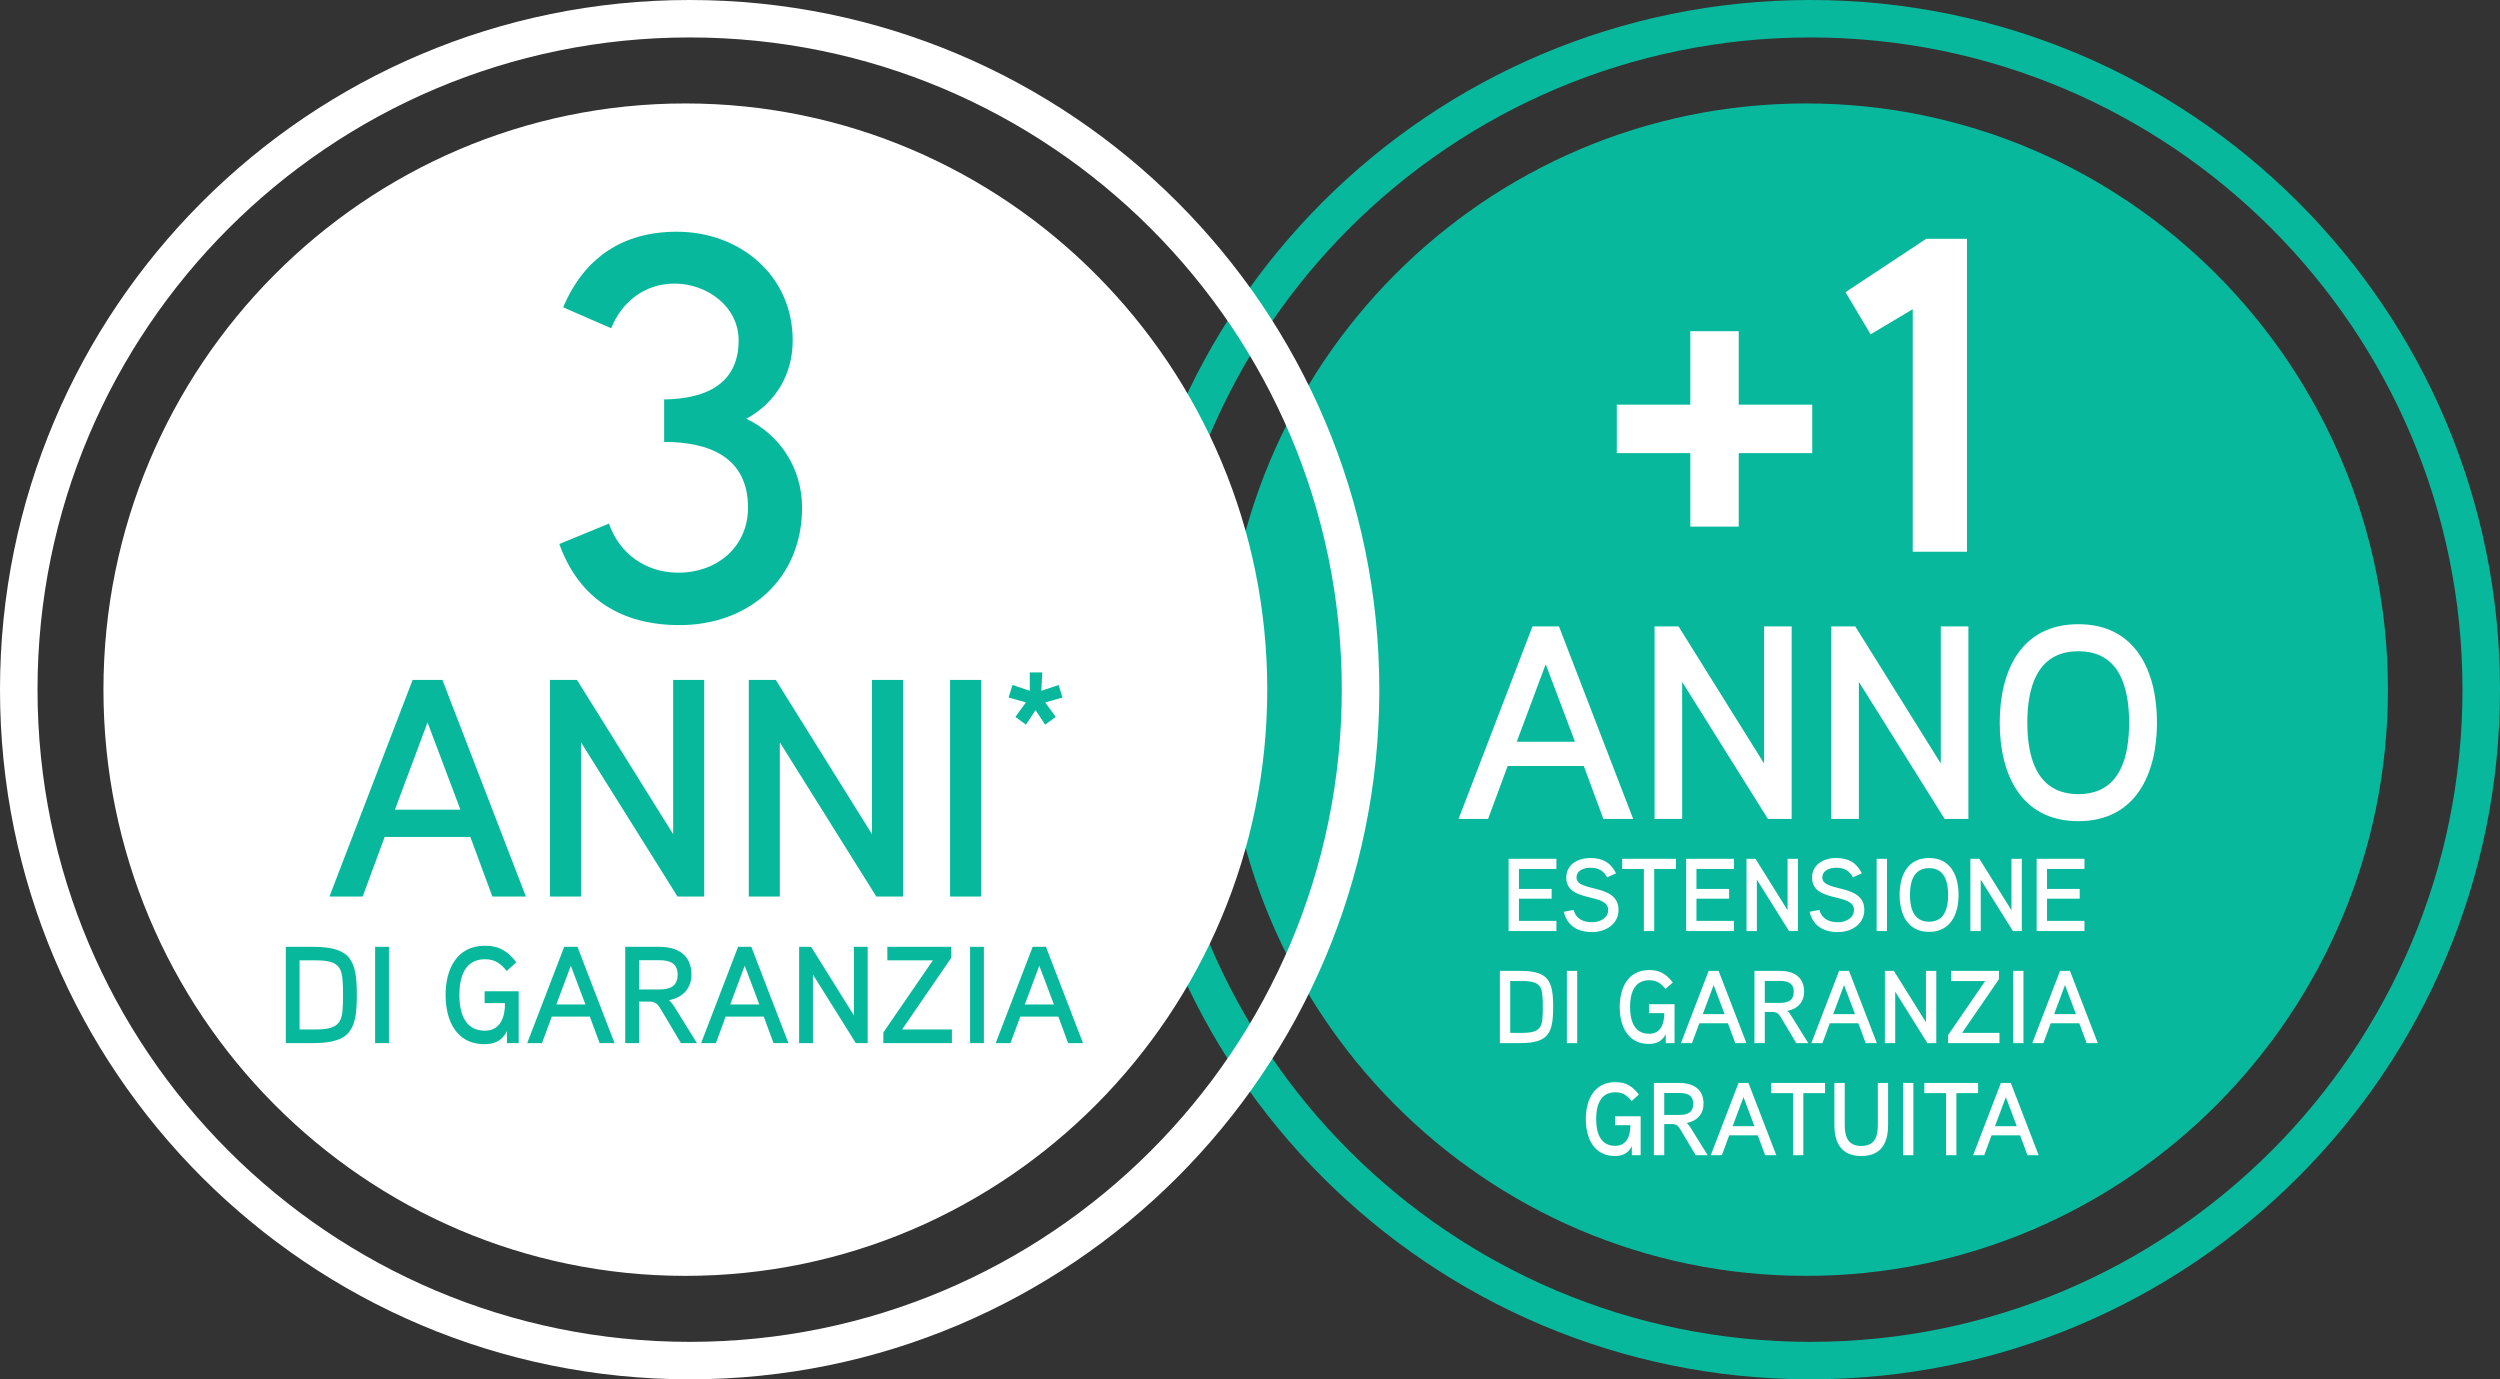 <svg width="290" height="160" viewBox="0 0 290 160" fill="none" xmlns="http://www.w3.org/2000/svg">
<rect x="0" y="0" width="290" height="160" fill="#333333" stroke="none"/>
<path fill-rule="evenodd" clip-rule="evenodd" d="M130 80C130 35.822 165.813 0 210 0C254.187 0 290 35.822 290 80C290 124.179 254.187 160 210 160C165.813 160 130 124.179 130 80ZM210 4.343C168.225 4.343 134.352 38.211 134.352 80C134.352 121.789 168.225 155.657 210 155.657C251.775 155.657 285.648 121.789 285.648 80C285.648 38.211 251.775 4.343 210 4.343ZM277 80C277 117.525 246.749 148 209.5 148C172.138 148 142 117.525 142 80C142 42.361 172.251 12 209.5 12C246.749 12 277 42.475 277 80Z" fill="#08B89D"/>
<path fill-rule="evenodd" clip-rule="evenodd" d="M0 80C0 35.822 35.813 0 80 0C124.187 0 160 35.822 160 80C160 124.179 124.187 160 80 160C35.813 160 0 124.179 0 80ZM80 4.343C38.225 4.343 4.352 38.211 4.352 80C4.352 121.789 38.225 155.657 80 155.657C121.775 155.657 155.648 121.789 155.648 80C155.648 38.211 121.775 4.343 80 4.343ZM147 80C147 117.525 116.749 148 79.5 148C42.251 148 12 117.525 12 80C12 42.475 42.251 12 79.5 12C116.749 12 147 42.475 147 80Z" fill="white"/>
<path d="M93.04 58.88C93.04 54.336 90.48 50.432 86.576 48.576C89.968 46.72 91.952 43.456 91.952 39.488C91.952 31.936 85.808 26.88 78.512 26.88C72.24 26.88 67.76 29.888 65.328 35.648L70.896 38.08C72.112 35.008 74.8 32.896 78.256 32.896C81.968 32.896 85.68 35.52 85.68 39.488C85.68 44.736 81.584 46.272 77.04 46.336V51.264C82.224 51.264 86.768 52.992 86.768 58.88C86.768 63.488 83.12 66.432 78.704 66.432C74.928 66.432 71.856 64.256 70.64 60.736L64.88 63.104C67.184 69.504 72.112 72.512 78.832 72.512C86.896 72.512 93.04 67.136 93.04 58.88Z" fill="#08B89D"/>
<path d="M51.32 78.872H47.864L38.216 104H42.068L44.624 97.088H54.56L57.116 104H61.004L51.32 78.872ZM45.812 93.92L49.592 83.804L53.408 93.92H45.812ZM81.687 78.872H78.087V96.764L66.927 78.872H63.795V104H67.395V86.108L78.591 104H81.687V78.872ZM104.75 78.872H101.15V96.764L89.99 78.872H86.858V104H90.458V86.108L101.654 104H104.75V78.872ZM113.808 78.872H110.208V104H113.808V78.872Z" fill="#08B89D"/>
<path d="M123.247 80.918L121.239 81.479L122.466 83.163L121.239 84.061L120.124 82.377L119.008 84.061L117.781 83.163L119.008 81.479L117 80.918L117.446 79.459L119.454 80.133V78H120.904L120.793 80.133L122.801 79.459L123.247 80.918Z" fill="#08B89D"/>
<path d="M41.392 115.416C41.392 111.4 40.704 109.832 36.32 109.832H33.152V121H36.32C40.704 121 41.392 119.416 41.392 115.416ZM39.792 115.432C39.792 116.872 39.76 117.848 39.408 118.456C38.992 119.16 38.176 119.416 36.64 119.416H34.752V111.4H36.64C38.16 111.4 38.976 111.656 39.392 112.328C39.76 112.952 39.792 114.008 39.792 115.432ZM45.114 109.832H43.514V121H45.114V109.832ZM56.216 114.984V116.36H58.584C58.584 117.976 58.056 119.56 56.232 119.56C53.816 119.56 53.288 117.32 53.288 115.416C53.288 113.48 53.816 111.272 56.264 111.272C57.432 111.272 58.088 111.784 58.776 112.632L59.896 111.624C58.888 110.344 57.928 109.704 56.264 109.704C52.952 109.704 51.688 112.472 51.688 115.416C51.688 118.328 52.904 121.128 56.184 121.128C57.336 121.128 58.216 120.76 58.808 119.624V121H60.168V114.984H56.216ZM66.983 109.832H65.447L61.158 121H62.87L64.007 117.928H68.422L69.558 121H71.287L66.983 109.832ZM64.534 116.52L66.215 112.024L67.91 116.52H64.534ZM80.207 113.048C80.207 110.792 78.623 109.832 76.495 109.832H72.527V121H74.127V116.184H75.327C76.079 116.184 76.351 116.552 76.687 117.128L78.991 121H80.847L78.271 116.856C78.095 116.568 77.855 116.216 77.599 116.024C79.263 115.704 80.207 114.6 80.207 113.048ZM78.607 113.064C78.607 114.424 77.679 114.776 76.495 114.776H74.127V111.384H76.495C77.647 111.384 78.607 111.704 78.607 113.064ZM87.154 109.832H85.618L81.33 121H83.042L84.178 117.928H88.594L89.73 121H91.458L87.154 109.832ZM84.706 116.52L86.386 112.024L88.082 116.52H84.706ZM100.651 109.832H99.051V117.784L94.091 109.832H92.699V121H94.299V113.048L99.275 121H100.651V109.832ZM110.421 119.416H104.645L110.341 111.112V109.832H102.933V111.4H108.213L102.469 119.768V121H110.421V119.416ZM114.13 109.832H112.53V121H114.13V109.832ZM121.326 109.832H119.79L115.502 121H117.214L118.35 117.928H122.766L123.902 121H125.63L121.326 109.832ZM118.878 116.52L120.558 112.024L122.254 116.52H118.878Z" fill="#08B89D"/>
<path d="M210.22 46.944H201.692V38.416H196.076V46.944H187.548V52.56H196.076V61.088H201.692V52.56H210.22V46.944ZM228.169 27.704H223.437L214.077 33.892L216.989 38.78L221.877 35.868V64H228.169V27.704Z" fill="white"/>
<path d="M180.84 72.664H177.768L169.192 95H172.616L174.888 88.856H183.72L185.992 95H189.448L180.84 72.664ZM175.944 86.04L179.304 77.048L182.696 86.04H175.944ZM207.833 72.664H204.633V88.568L194.713 72.664H191.929V95H195.129V79.096L205.081 95H207.833V72.664ZM228.333 72.664H225.133V88.568L215.213 72.664H212.429V95H215.629V79.096L225.581 95H228.333V72.664ZM250.209 83.832C250.209 77.912 247.777 72.408 241.089 72.408C234.369 72.408 231.969 77.912 231.969 83.832C231.969 89.72 234.369 95.256 241.089 95.256C247.777 95.256 250.209 89.72 250.209 83.832ZM246.977 83.832C246.977 87.672 246.017 92.12 241.089 92.12C236.161 92.12 235.169 87.672 235.169 83.832C235.169 79.992 236.161 75.544 241.089 75.544C246.017 75.544 246.977 79.992 246.977 83.832Z" fill="white"/>
<path d="M180.543 106.824H176.199V104.244H179.991V103.116H176.199V100.8H180.543V99.624H174.999V108H180.543V106.824ZM187.748 105.552C187.748 102.432 182.876 103.548 182.876 101.796C182.876 100.932 183.8 100.656 184.46 100.656C185.396 100.656 185.996 100.968 186.428 101.772L187.46 101.304C186.836 100.044 185.888 99.528 184.46 99.528C183.068 99.528 181.688 100.26 181.688 101.796C181.688 104.784 186.548 103.512 186.548 105.552C186.548 106.536 185.54 106.98 184.7 106.98C183.692 106.98 182.816 106.608 182.54 105.552L181.4 105.768C181.796 107.388 182.984 108.12 184.7 108.12C186.248 108.12 187.748 107.208 187.748 105.552ZM194.409 99.624H188.169V100.8H190.689V108H191.889V100.8H194.409V99.624ZM201.133 106.824H196.789V104.244H200.581V103.116H196.789V100.8H201.133V99.624H195.589V108H201.133V106.824ZM208.56 99.624H207.36V105.588L203.64 99.624H202.596V108H203.796V102.036L207.528 108H208.56V99.624ZM216.26 105.552C216.26 102.432 211.388 103.548 211.388 101.796C211.388 100.932 212.312 100.656 212.972 100.656C213.908 100.656 214.508 100.968 214.94 101.772L215.972 101.304C215.348 100.044 214.4 99.528 212.972 99.528C211.58 99.528 210.2 100.26 210.2 101.796C210.2 104.784 215.06 103.512 215.06 105.552C215.06 106.536 214.052 106.98 213.212 106.98C212.204 106.98 211.328 106.608 211.052 105.552L209.912 105.768C210.308 107.388 211.496 108.12 213.212 108.12C214.76 108.12 216.26 107.208 216.26 105.552ZM218.892 99.624H217.692V108H218.892V99.624ZM227.194 103.812C227.194 101.592 226.282 99.528 223.774 99.528C221.254 99.528 220.354 101.592 220.354 103.812C220.354 106.02 221.254 108.096 223.774 108.096C226.282 108.096 227.194 106.02 227.194 103.812ZM225.982 103.812C225.982 105.252 225.622 106.92 223.774 106.92C221.926 106.92 221.554 105.252 221.554 103.812C221.554 102.372 221.926 100.704 223.774 100.704C225.622 100.704 225.982 102.372 225.982 103.812ZM234.529 99.624H233.329V105.588L229.609 99.624H228.565V108H229.765V102.036L233.497 108H234.529V99.624ZM241.797 106.824H237.453V104.244H241.245V103.116H237.453V100.8H241.797V99.624H236.253V108H241.797V106.824ZM180.165 116.812C180.165 113.8 179.649 112.624 176.361 112.624H173.985V121H176.361C179.649 121 180.165 119.812 180.165 116.812ZM178.965 116.824C178.965 117.904 178.941 118.636 178.677 119.092C178.365 119.62 177.753 119.812 176.601 119.812H175.185V113.8H176.601C177.741 113.8 178.353 113.992 178.665 114.496C178.941 114.964 178.965 115.756 178.965 116.824ZM182.957 112.624H181.757V121H182.957V112.624ZM191.283 116.488V117.52H193.059C193.059 118.732 192.663 119.92 191.295 119.92C189.483 119.92 189.087 118.24 189.087 116.812C189.087 115.36 189.483 113.704 191.319 113.704C192.195 113.704 192.687 114.088 193.203 114.724L194.043 113.968C193.287 113.008 192.567 112.528 191.319 112.528C188.835 112.528 187.887 114.604 187.887 116.812C187.887 118.996 188.799 121.096 191.259 121.096C192.123 121.096 192.783 120.82 193.227 119.968V121H194.247V116.488H191.283ZM199.358 112.624H198.206L194.99 121H196.274L197.126 118.696H200.438L201.29 121H202.586L199.358 112.624ZM197.522 117.64L198.782 114.268L200.054 117.64H197.522ZM209.276 115.036C209.276 113.344 208.088 112.624 206.492 112.624H203.516V121H204.716V117.388H205.616C206.18 117.388 206.384 117.664 206.636 118.096L208.364 121H209.756L207.824 117.892C207.692 117.676 207.512 117.412 207.32 117.268C208.568 117.028 209.276 116.2 209.276 115.036ZM208.076 115.048C208.076 116.068 207.38 116.332 206.492 116.332H204.716V113.788H206.492C207.356 113.788 208.076 114.028 208.076 115.048ZM214.487 112.624H213.335L210.119 121H211.403L212.255 118.696H215.567L216.419 121H217.715L214.487 112.624ZM212.651 117.64L213.911 114.268L215.183 117.64H212.651ZM224.609 112.624H223.409V118.588L219.689 112.624H218.645V121H219.845V115.036L223.577 121H224.609V112.624ZM231.937 119.812H227.605L231.877 113.584V112.624H226.321V113.8H230.281L225.973 120.076V121H231.937V119.812ZM234.719 112.624H233.519V121H234.719V112.624ZM240.116 112.624H238.964L235.748 121H237.032L237.884 118.696H241.196L242.048 121H243.344L240.116 112.624ZM238.28 117.64L239.54 114.268L240.812 117.64H238.28ZM187.351 129.488V130.52H189.127C189.127 131.732 188.731 132.92 187.363 132.92C185.551 132.92 185.155 131.24 185.155 129.812C185.155 128.36 185.551 126.704 187.387 126.704C188.263 126.704 188.755 127.088 189.271 127.724L190.111 126.968C189.355 126.008 188.635 125.528 187.387 125.528C184.903 125.528 183.955 127.604 183.955 129.812C183.955 131.996 184.867 134.096 187.327 134.096C188.191 134.096 188.851 133.82 189.295 132.968V134H190.315V129.488H187.351ZM197.61 128.036C197.61 126.344 196.422 125.624 194.826 125.624H191.85V134H193.05V130.388H193.95C194.514 130.388 194.718 130.664 194.97 131.096L196.698 134H198.09L196.158 130.892C196.026 130.676 195.846 130.412 195.654 130.268C196.902 130.028 197.61 129.2 197.61 128.036ZM196.41 128.048C196.41 129.068 195.714 129.332 194.826 129.332H193.05V126.788H194.826C195.69 126.788 196.41 127.028 196.41 128.048ZM202.821 125.624H201.669L198.453 134H199.737L200.589 131.696H203.901L204.753 134H206.049L202.821 125.624ZM200.985 130.64L202.245 127.268L203.517 130.64H200.985ZM211.706 125.624H205.466V126.8H207.986V134H209.186V126.8H211.706V125.624ZM219.017 125.624H217.829V130.436C217.829 131.768 217.553 132.932 215.897 132.932C214.277 132.932 213.989 131.744 213.989 130.436V125.624H212.789V130.496C212.789 132.608 213.617 134.096 215.909 134.096C218.201 134.096 219.017 132.632 219.017 130.496V125.624ZM221.951 125.624H220.751V134H221.951V125.624ZM229.46 125.624H223.22V126.8H225.74V134H226.94V126.8H229.46V125.624ZM233.254 125.624H232.102L228.886 134H230.17L231.022 131.696H234.334L235.186 134H236.482L233.254 125.624ZM231.418 130.64L232.678 127.268L233.95 130.64H231.418Z" fill="white"/>
</svg>

